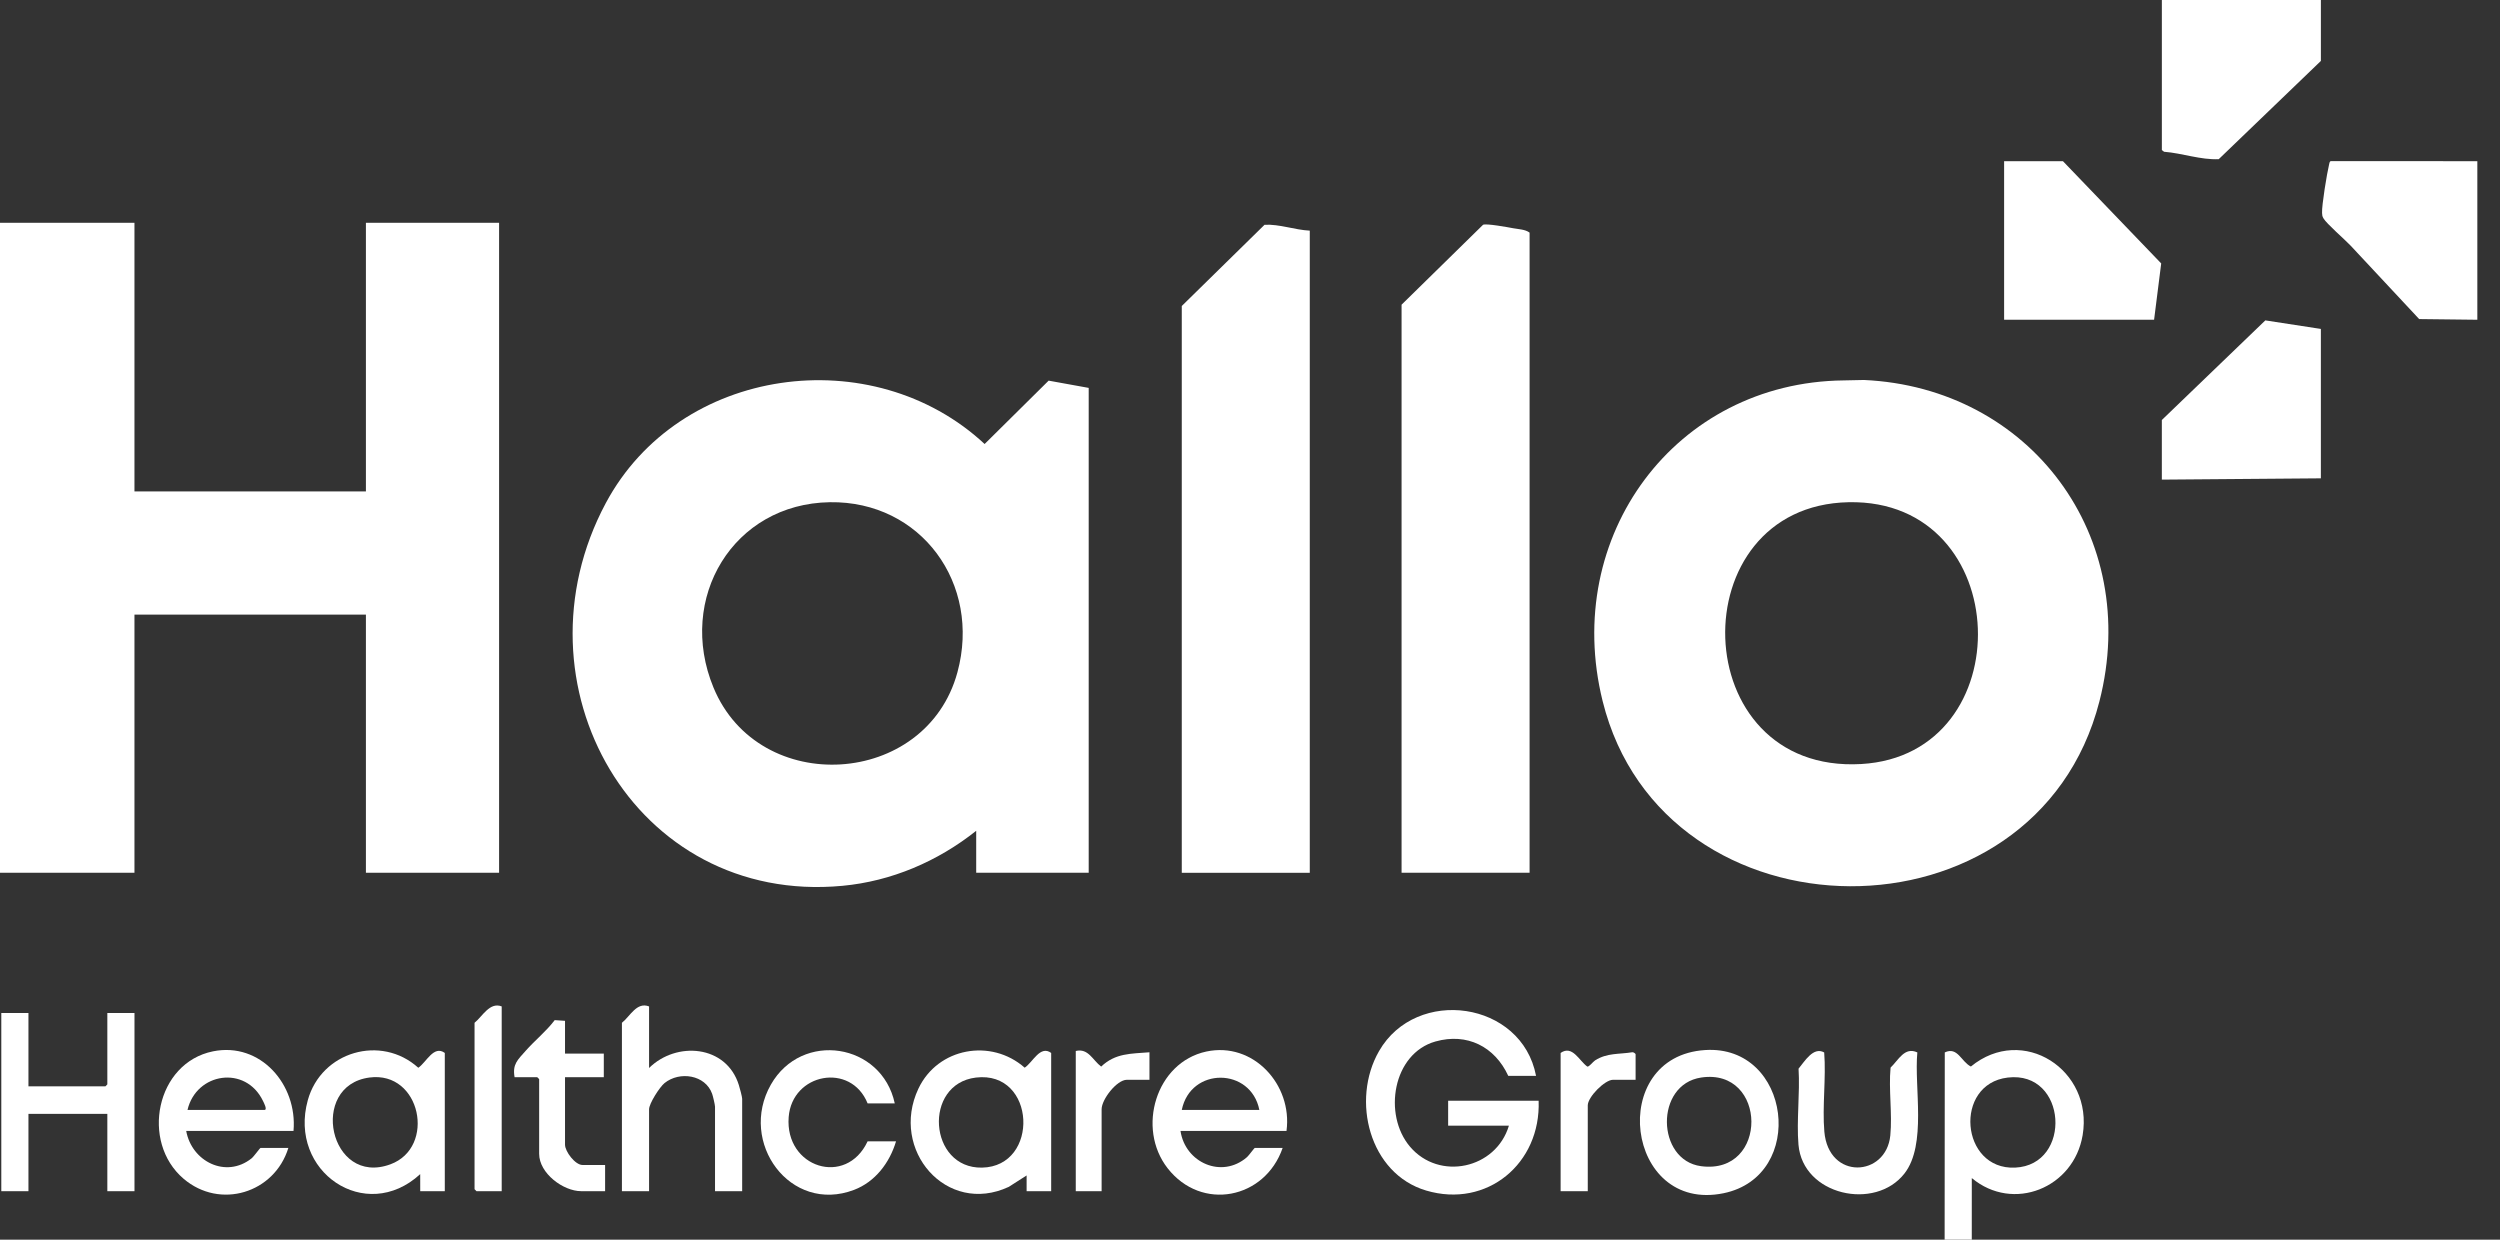 <svg xmlns="http://www.w3.org/2000/svg" width="121" height="60" viewBox="0 0 121 60" fill="none"><rect x="0" y="0" width="121" height="60" fill="#333333" stroke="none"/><g clip-path="url(#clip0_860_9612)"><path d="M119.903 7.801V15.476L117.088 15.443C115.977 14.264 114.883 13.069 113.772 11.891C113.492 11.593 112.603 10.828 112.453 10.564C112.396 10.463 112.394 10.421 112.388 10.309C112.368 9.943 112.626 8.379 112.725 7.975C112.738 7.921 112.745 7.814 112.811 7.799L119.903 7.801Z" fill="white"></path><path d="M94.12 60L94.127 50.937C94.749 50.641 94.924 51.391 95.391 51.62C97.9 49.561 101.329 51.784 100.8 54.942C100.372 57.502 97.435 58.689 95.435 57.019L95.434 60L94.12 60ZM97.173 52.154C94.546 52.469 94.883 56.629 97.528 56.513C100.315 56.39 100.058 51.807 97.173 52.154Z" fill="white"></path><path d="M6.508 10.783V23.785H17.71V10.783H24.156V42.241H17.71V29.747H6.508V42.241H0V10.783H6.508Z" fill="white"></path><path d="M52.693 18.774V42.241H47.248V40.211C45.383 41.693 43.149 42.652 40.771 42.874C30.695 43.817 24.649 33.088 29.318 24.354C32.873 17.703 42.235 16.448 47.656 21.49L50.754 18.423L52.693 18.774ZM40.166 24.307C35.49 24.379 32.746 28.953 34.533 33.278C36.734 38.605 44.829 38.115 46.34 32.537C47.502 28.251 44.576 24.24 40.166 24.307Z" fill="white"></path><path d="M89.226 18.412L90.212 18.391C98.246 18.755 103.66 25.952 101.612 33.946C98.53 45.98 80.502 45.778 77.567 33.933C75.586 25.933 81.096 18.507 89.226 18.412ZM89.478 24.307C81.272 24.466 81.548 37.469 90.086 36.979C97.877 36.533 97.542 24.151 89.478 24.307Z" fill="white"></path><path d="M74.032 42.241H67.836V14.747L71.78 10.879C71.937 10.806 72.982 10.999 73.24 11.047C73.497 11.095 73.823 11.1 74.032 11.259L74.032 42.241Z" fill="white"></path><path d="M63.393 11.163V42.242H57.198V14.81L61.204 10.879C61.923 10.841 62.664 11.128 63.393 11.163Z" fill="white"></path><path d="M112.331 0V2.949L107.387 7.704C106.513 7.745 105.619 7.413 104.74 7.345L104.634 7.262V0H112.331Z" fill="white"></path><path d="M112.33 15.92V23.151L104.633 23.214V20.328L109.642 15.507L112.33 15.92Z" fill="white"></path><path d="M104.258 15.476H96.999V7.801H99.846L104.602 12.75L104.258 15.476Z" fill="white"></path><path d="M74.345 52.072H73C72.345 50.65 71.002 49.979 69.479 50.407C67.409 50.989 66.928 53.947 68.243 55.498C69.657 57.167 72.404 56.577 73.031 54.482H70.09V53.277H74.47C74.582 56.315 71.969 58.496 69.025 57.622C66.275 56.806 65.38 53.248 66.746 50.872C68.55 47.736 73.655 48.447 74.345 52.072Z" fill="white"></path><path d="M1.377 49.028V52.58H5.101L5.195 52.484V49.028H6.509V57.654H5.195V53.911H1.377V57.654H0.063V49.028H1.377Z" fill="white"></path><path d="M50.877 57.653H49.688V56.892L48.825 57.444C45.808 58.85 43.054 55.652 44.45 52.693C45.388 50.703 47.972 50.245 49.595 51.676C49.992 51.414 50.343 50.571 50.877 50.962V57.653ZM47.234 52.154C44.664 52.463 44.944 56.559 47.526 56.513C50.337 56.464 50.15 51.803 47.234 52.154Z" fill="white"></path><path d="M21.528 57.653H20.339L20.338 56.828C17.693 59.262 13.94 56.703 14.898 53.248C15.552 50.89 18.447 50.053 20.246 51.68C20.638 51.413 20.995 50.571 21.528 50.962L21.528 57.653ZM17.883 52.152C14.92 52.543 15.944 57.441 18.898 56.352C21.117 55.533 20.372 51.824 17.883 52.152Z" fill="white"></path><path d="M14.206 54.736H9.012C9.278 56.217 10.934 57.05 12.172 56.068C12.297 55.969 12.577 55.561 12.61 55.561H13.956C13.285 57.743 10.652 58.556 8.886 57.052C6.792 55.268 7.55 51.442 10.312 50.884C12.603 50.422 14.403 52.494 14.206 54.736ZM9.075 53.721H12.798C12.959 53.721 12.765 53.362 12.728 53.285C11.889 51.544 9.501 51.91 9.075 53.721Z" fill="white"></path><path d="M62.267 54.736H57.136C57.363 56.278 59.142 57.065 60.357 56.003C60.451 55.921 60.705 55.56 60.734 55.56H62.08C61.225 58.037 58.156 58.649 56.512 56.542C55 54.604 55.947 51.419 58.384 50.895C60.656 50.407 62.565 52.498 62.267 54.736ZM60.953 53.721C60.54 51.651 57.624 51.632 57.198 53.721H60.953Z" fill="white"></path><path d="M31.415 48.711V51.691C32.737 50.386 35.157 50.571 35.761 52.519C35.801 52.645 35.921 53.087 35.921 53.182V57.654H34.607V53.563C34.607 53.475 34.507 53.05 34.468 52.942C34.14 52.016 32.891 51.834 32.165 52.42C31.929 52.609 31.415 53.413 31.415 53.689V57.653H30.101V49.503C30.502 49.183 30.818 48.477 31.415 48.711Z" fill="white"></path><path d="M82.53 50.822C86.686 50.558 87.472 56.916 83.422 57.752C78.673 58.731 77.753 51.126 82.53 50.822ZM82.34 52.152C80.085 52.486 80.167 56.155 82.329 56.443C85.612 56.88 85.545 51.676 82.34 52.152Z" fill="white"></path><path d="M43.306 53.404H41.992C41.185 51.401 38.336 51.938 38.172 54.067C37.982 56.522 40.957 57.456 41.992 55.242H43.368C43.057 56.28 42.359 57.201 41.336 57.59C38.251 58.764 35.721 55.289 37.31 52.496C38.806 49.868 42.681 50.483 43.306 53.404Z" fill="white"></path><path d="M88.291 50.939C88.388 52.178 88.193 53.545 88.298 54.77C88.5 57.133 91.29 56.973 91.491 54.957C91.594 53.917 91.404 52.729 91.504 51.672C91.893 51.3 92.182 50.651 92.799 50.937C92.639 52.626 93.265 55.397 92.178 56.795C90.759 58.621 87.255 57.857 87.046 55.404C86.947 54.23 87.124 52.914 87.05 51.724C87.344 51.373 87.767 50.643 88.291 50.939Z" fill="white"></path><path d="M27.347 49.408V50.993H29.224V52.135H27.347V55.401C27.347 55.736 27.839 56.385 28.192 56.385H29.287V57.653H28.129C27.26 57.653 26.095 56.787 26.095 55.845V52.23L26.001 52.135H24.906C24.792 51.505 25.063 51.291 25.437 50.865C25.888 50.353 26.433 49.923 26.848 49.374L27.347 49.408Z" fill="white"></path><path d="M79.163 52.262H78.068C77.672 52.262 76.848 53.095 76.848 53.499V57.654H75.534V50.962C76.103 50.566 76.423 51.331 76.825 51.623C76.919 51.64 77.094 51.391 77.203 51.322C77.79 50.95 78.358 51.035 79.008 50.928C79.06 50.921 79.163 50.994 79.163 51.026V52.262Z" fill="white"></path><path d="M24.282 48.71V57.653H23.061L22.968 57.558V49.503C23.358 49.184 23.705 48.484 24.282 48.71Z" fill="white"></path><path d="M55.634 50.93V52.262H54.539C54.055 52.262 53.318 53.207 53.318 53.689V57.653H52.067V50.867C52.676 50.723 52.881 51.309 53.296 51.623C53.989 50.963 54.742 51.004 55.634 50.93Z" fill="white"></path></g><defs><clipPath id="clip0_860_9612"><rect width="121" height="60" fill="white"></rect></clipPath></defs></svg>